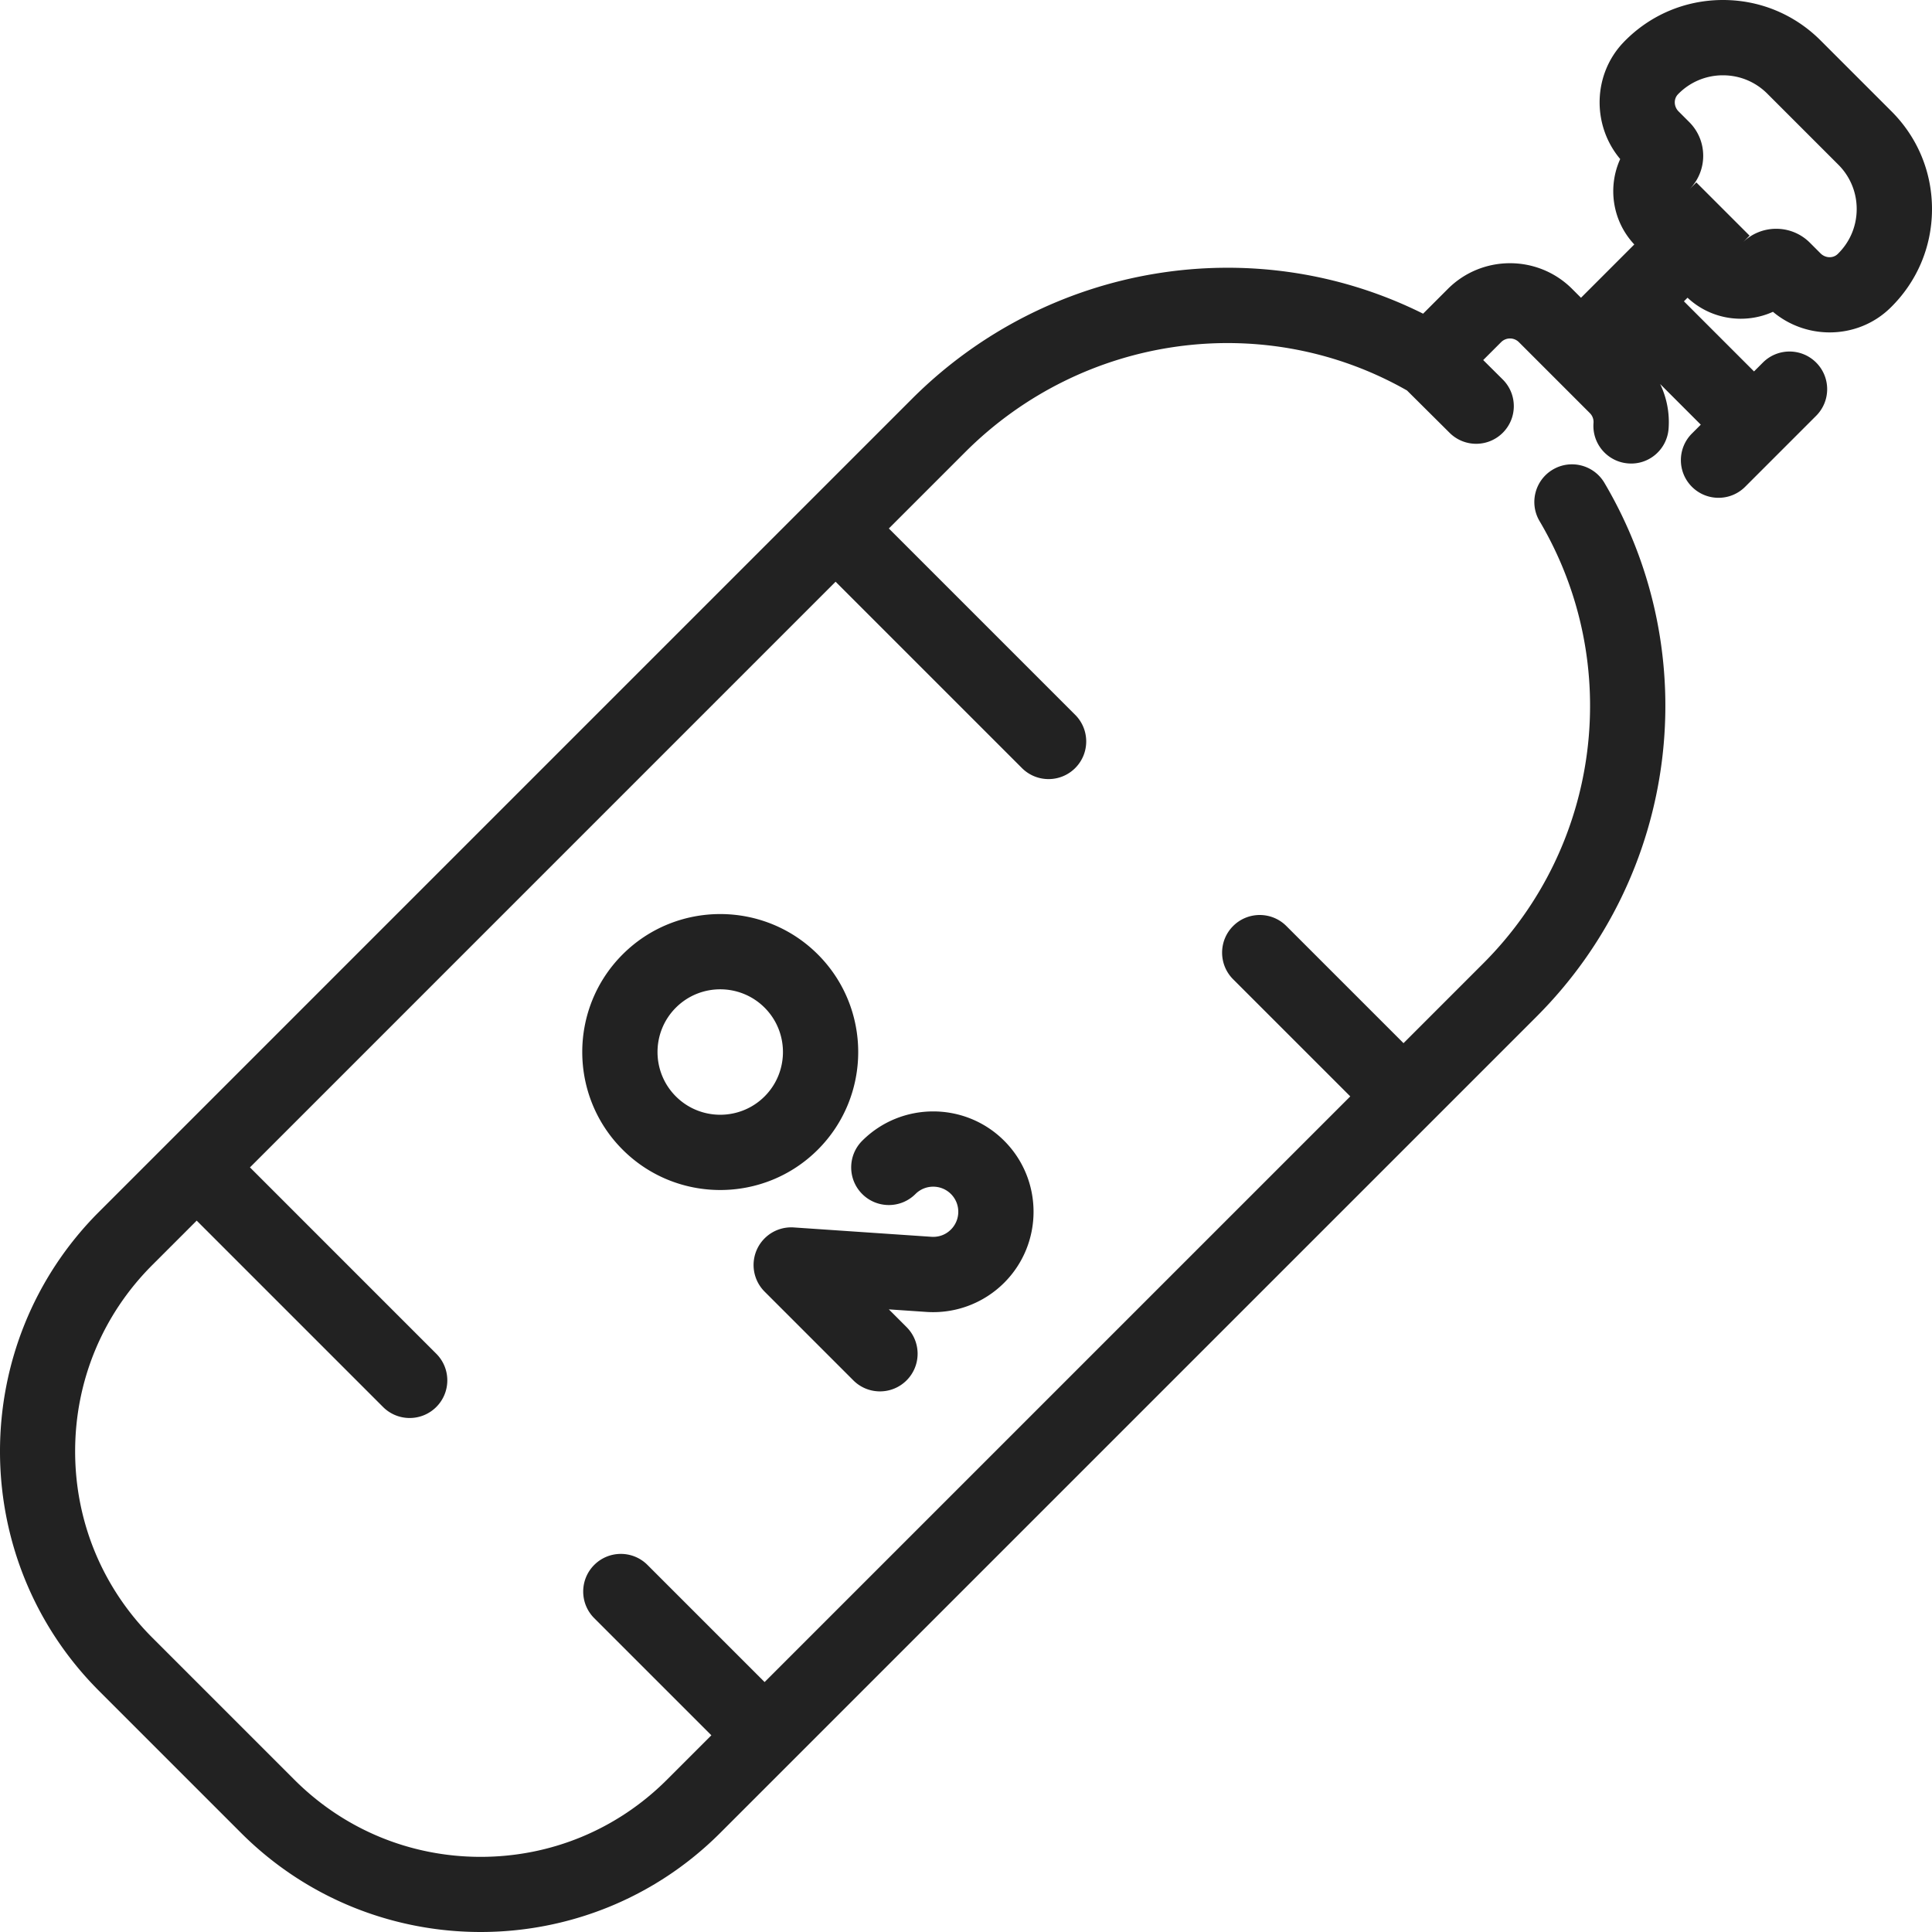 <?xml version="1.0" encoding="UTF-8"?>
<svg xmlns="http://www.w3.org/2000/svg" xmlns:xlink="http://www.w3.org/1999/xlink" version="1.1" width="512" height="512" x="0" y="0" viewBox="0 0 512.001 512.001" style="enable-background:new 0 0 512 512" xml:space="preserve" class="">
  <g>
    <path d="M216.738 252.933c-14.263-14.263-37.473-14.263-51.736 0-14.263 14.263-14.263 37.473 0 51.736 14.263 14.263 37.473 14.263 51.736 0 14.263-14.264 14.263-37.473 0-51.736zm-14.109 37.625c-6.484 6.484-17.033 6.484-23.517 0s-6.484-17.033 0-23.517 17.033-6.484 23.517 0c6.482 6.484 6.482 17.033 0 23.517zM266.122 302.317c-10.374-10.373-27.252-10.373-37.626 0-3.896 3.896-3.896 10.213 0 14.11 3.896 3.896 10.213 3.896 14.11 0 2.593-2.593 6.814-2.593 9.406 0s2.593 6.814 0 9.406c-1.86 1.86-4.033 2.009-5.163 1.933l-36.491-2.481a9.977 9.977 0 0 0-7.73 17.009l23.517 23.517c3.896 3.896 10.213 3.896 14.11 0s3.896-10.213 0-14.11l-4.704-4.704 9.946.676a26.607 26.607 0 0 0 20.623-7.73c10.375-10.374 10.375-27.253.002-37.626z" fill="#222222" opacity="1" data-original="#000000" class=""></path>
    <path d="m501.286 29.527-18.814-18.813C475.555 3.8 466.382 0 456.611 0h-.25c-9.863.067-19.087 3.995-25.97 11.064-8.298 8.519-8.604 22.063-1.022 31.085-3.363 7.408-2.108 16.404 3.735 22.635l-14.126 14.128-2.351-2.352c-9.078-9.075-23.847-9.075-32.924 0l-6.568 6.569c-44.692-22.298-99.38-13.497-135.476 22.595l-27.273 27.275-.001.001L45.081 302.305l-.012.011-.011.012-18.802 18.802c-35.009 35.01-35.009 91.978 0 126.988l37.626 37.626C81.387 503.247 104.381 512 127.375 512c22.995 0 45.989-8.753 63.494-26.257l216.35-216.35c37.568-37.57 44.957-95.732 17.967-141.436-2.802-4.745-8.924-6.318-13.663-3.519-4.744 2.802-6.32 8.919-3.519 13.663 22.361 37.864 16.235 86.052-14.895 117.182l-21.165 21.165-31.042-31.041c-3.895-3.895-10.213-3.896-14.109.001-3.896 3.896-3.896 10.213.001 14.109l31.041 31.039-155.207 155.208-31.042-31.041c-3.895-3.895-10.213-3.896-14.109.001-3.896 3.896-3.896 10.213.001 14.109l31.041 31.039-11.758 11.758c-13.191 13.191-30.729 20.456-49.384 20.456-18.653 0-36.192-7.265-49.383-20.456l-37.626-37.626c-13.191-13.191-20.457-30.729-20.457-49.384 0-18.653 7.266-36.192 20.457-49.383l11.757-11.757 49.383 49.384a9.948 9.948 0 0 0 7.056 2.921 9.954 9.954 0 0 0 7.056-2.921c3.896-3.898 3.896-10.214 0-14.11L66.237 309.37l155.205-155.208 49.383 49.384a9.948 9.948 0 0 0 7.056 2.921 9.954 9.954 0 0 0 7.056-2.921c3.896-3.898 3.896-10.214 0-14.11l-49.383-49.384 20.219-20.219c31.263-31.263 79.249-37.901 117.1-16.353l11.294 11.228a9.947 9.947 0 0 0 7.033 2.901 9.944 9.944 0 0 0 7.076-2.944c3.884-3.908 3.866-10.225-.043-14.109l-5.167-5.136 4.749-4.749a3.326 3.326 0 0 1 4.703-.001l18.813 18.814a3.302 3.302 0 0 1 .966 2.614c-.422 5.494 3.689 10.29 9.183 10.711 5.509.451 10.29-3.69 10.711-9.183a23.241 23.241 0 0 0-2.234-11.854l10.77 10.77-2.352 2.352c-3.896 3.896-3.896 10.213 0 14.109s10.213 3.896 14.11 0l18.813-18.813c3.896-3.896 3.896-10.213 0-14.11s-10.213-3.896-14.11 0l-2.352 2.352-18.577-18.577.958-.958c6.234 5.844 15.229 7.093 22.635 3.735 4.322 3.633 9.683 5.457 15.032 5.457 5.815 0 11.615-2.154 16.051-6.476 7.07-6.885 11-16.108 11.065-25.971.064-9.867-3.741-19.139-10.714-26.115zM487.01 67.316c-1.221 1.191-3.258 1.117-4.539-.162l-2.822-2.822a12.563 12.563 0 0 0-8.937-3.701 12.56 12.56 0 0 0-8.921 3.686l1.866-1.866-14.11-14.11-1.866 1.866a12.564 12.564 0 0 0 3.686-8.921c0-3.375-1.314-6.549-3.701-8.937l-2.822-2.821c-1.281-1.28-1.354-3.316-.161-4.54a16.518 16.518 0 0 1 11.808-5.032h.114c4.44 0 8.612 1.727 11.754 4.87l18.814 18.814a16.503 16.503 0 0 1 4.87 11.869c-.028 4.48-1.816 8.673-5.033 11.807z" fill="#222222" opacity="1" data-original="#000000" class=""></path>
  </g>
</svg>
